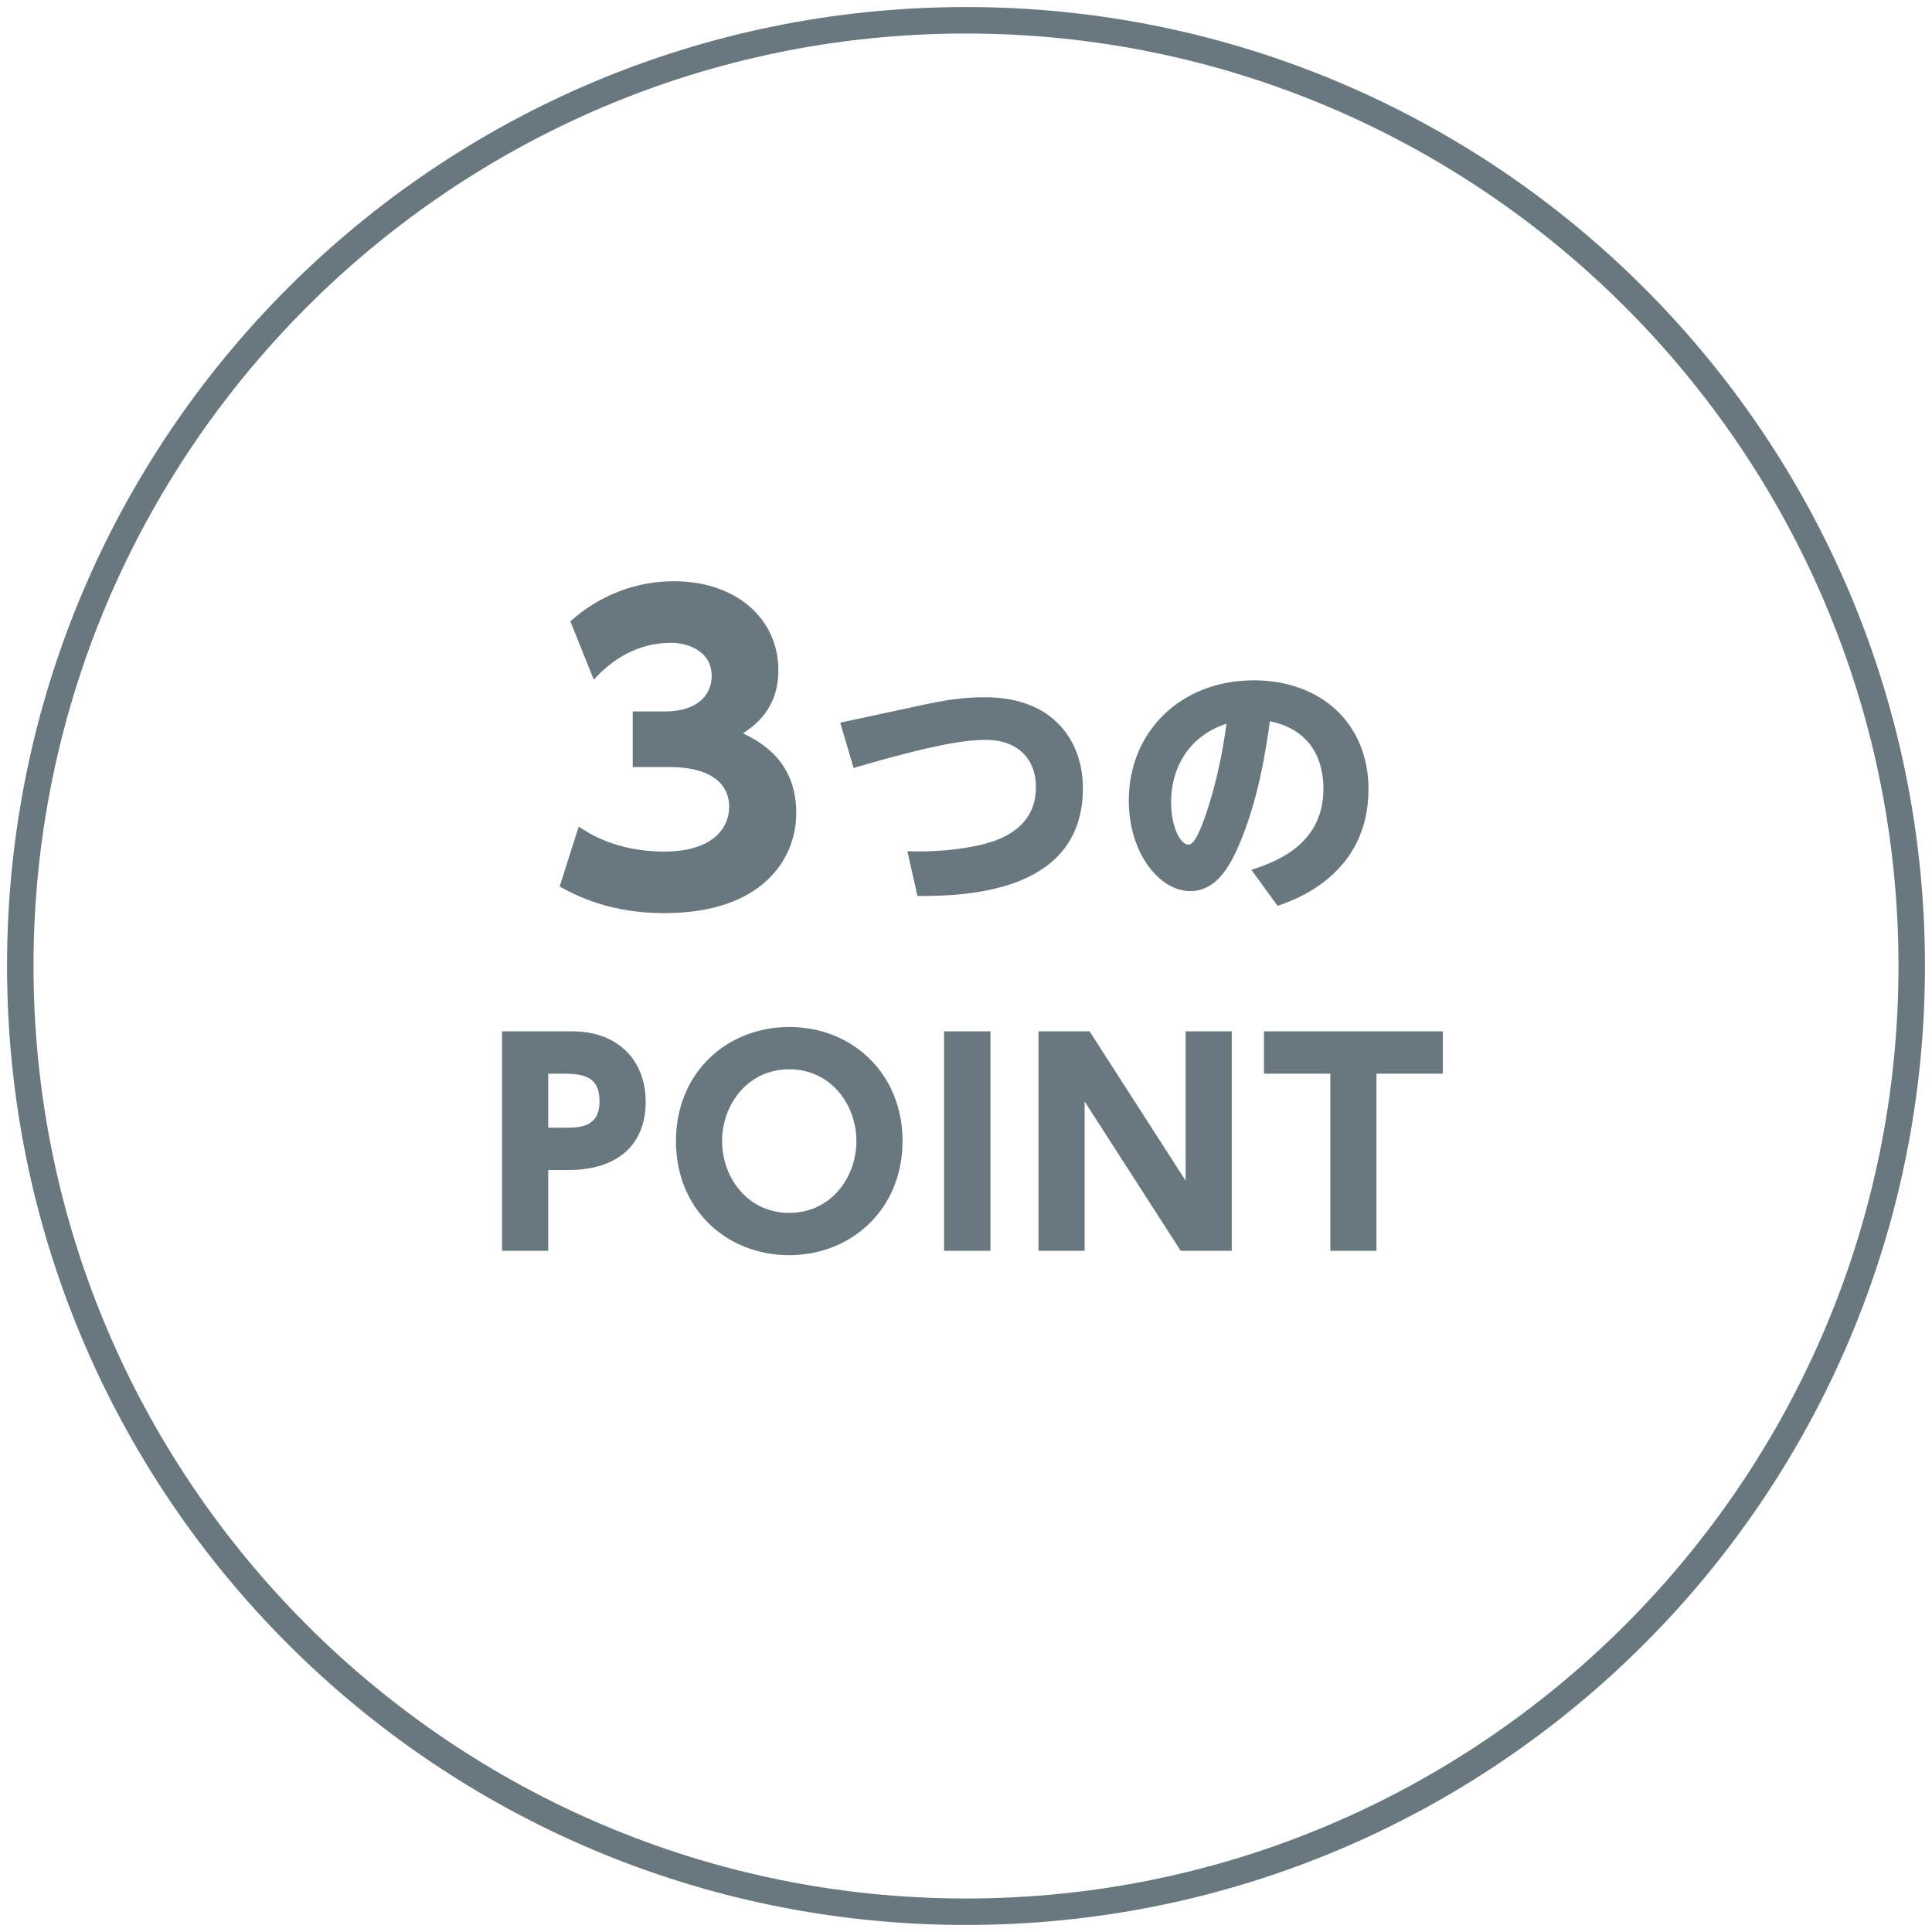 <?xml version="1.0" encoding="UTF-8"?><svg id="c" xmlns="http://www.w3.org/2000/svg" width="146" height="146" viewBox="0 0 146 146"><defs><style>.e{fill:#69777e;}</style></defs><path class="e" d="M73,2.532c38.856,0,70.468,31.612,70.468,70.468s-31.612,70.468-70.468,70.468S2.532,111.856,2.532,73,34.144,2.532,73,2.532M73,.532C32.977.532.532,32.977.532,73s32.445,72.468,72.468,72.468,72.468-32.445,72.468-72.468S113.023.532,73,.532h0Z"/><path class="e" d="M43.733,62.465c.72.48,2.82,1.89,6.48,1.89,3.18,0,4.89-1.41,4.89-3.42,0-1.44-1.05-2.97-4.53-2.97h-2.76v-4.2h2.43c2.61,0,3.54-1.38,3.54-2.67,0-1.98-1.95-2.52-3.03-2.52-2.61,0-4.53,1.29-5.88,2.79l-1.77-4.41c2.13-1.92,4.89-3.03,7.8-3.03,4.86,0,7.919,2.94,7.919,6.72,0,2.97-1.83,4.2-2.67,4.77,1.32.66,4.02,2.07,4.02,6.03,0,3.51-2.61,7.56-9.959,7.56-4.14,0-6.66-1.32-7.92-2.01l1.44-4.53Z"/><path class="e" d="M69.828,53.249c2.455-.536,3.816-.557,4.621-.557,5.22,0,7.386,3.383,7.386,6.87,0,7.778-8.541,8.169-12.502,8.149l-.763-3.383c2.166.083,4.229-.165,5.591-.495.908-.227,4.126-.99,4.126-4.353,0-2.146-1.403-3.569-3.796-3.569-1.444,0-3.817.31-9.985,2.125l-1.011-3.425,6.333-1.362Z"/><path class="e" d="M94.564,65.73c2.27-.701,5.446-2.146,5.446-6.127,0-.99-.165-4.312-4.043-5.096-.31,2.166-.846,5.88-2.352,9.387-.825,1.898-1.857,3.445-3.672,3.445-2.331,0-4.642-2.888-4.642-6.829,0-5.219,3.92-9.098,9.449-9.098,5.095,0,8.665,3.28,8.665,8.231,0,6.498-5.653,8.396-6.87,8.809l-1.98-2.723ZM88.499,60.614c0,1.877.702,3.218,1.32,3.218.495,0,1.011-1.444,1.258-2.146,1.052-3.032,1.444-5.817,1.609-6.993-2.847.908-4.188,3.342-4.188,5.921Z"/><path class="e" d="M43.263,77.938c3.342,0,5.529,2.104,5.529,5.323,0,3.342-2.228,5.157-5.838,5.157h-1.526v6.106h-3.487v-16.586h5.323ZM42.562,85.221c1.238,0,2.744,0,2.744-2.001,0-1.774-1.052-2.083-2.744-2.083h-1.134v4.084h1.134Z"/><path class="e" d="M59.643,77.608c4.724,0,8.562,3.486,8.562,8.623s-3.858,8.623-8.562,8.623-8.561-3.425-8.561-8.623,3.878-8.623,8.561-8.623ZM59.643,91.657c3.136,0,5.075-2.661,5.075-5.426s-1.939-5.426-5.075-5.426-5.075,2.661-5.075,5.426,1.939,5.426,5.075,5.426Z"/><path class="e" d="M74.847,77.938v16.586h-3.507v-16.586h3.507Z"/><path class="e" d="M82.336,77.938l7.262,11.285v-11.285h3.487v16.586h-3.858l-7.262-11.285v11.285h-3.487v-16.586h3.858Z"/><path class="e" d="M104.017,94.525h-3.486v-13.389h-5.013v-3.198h13.512v3.198h-5.013v13.389Z"/></svg>